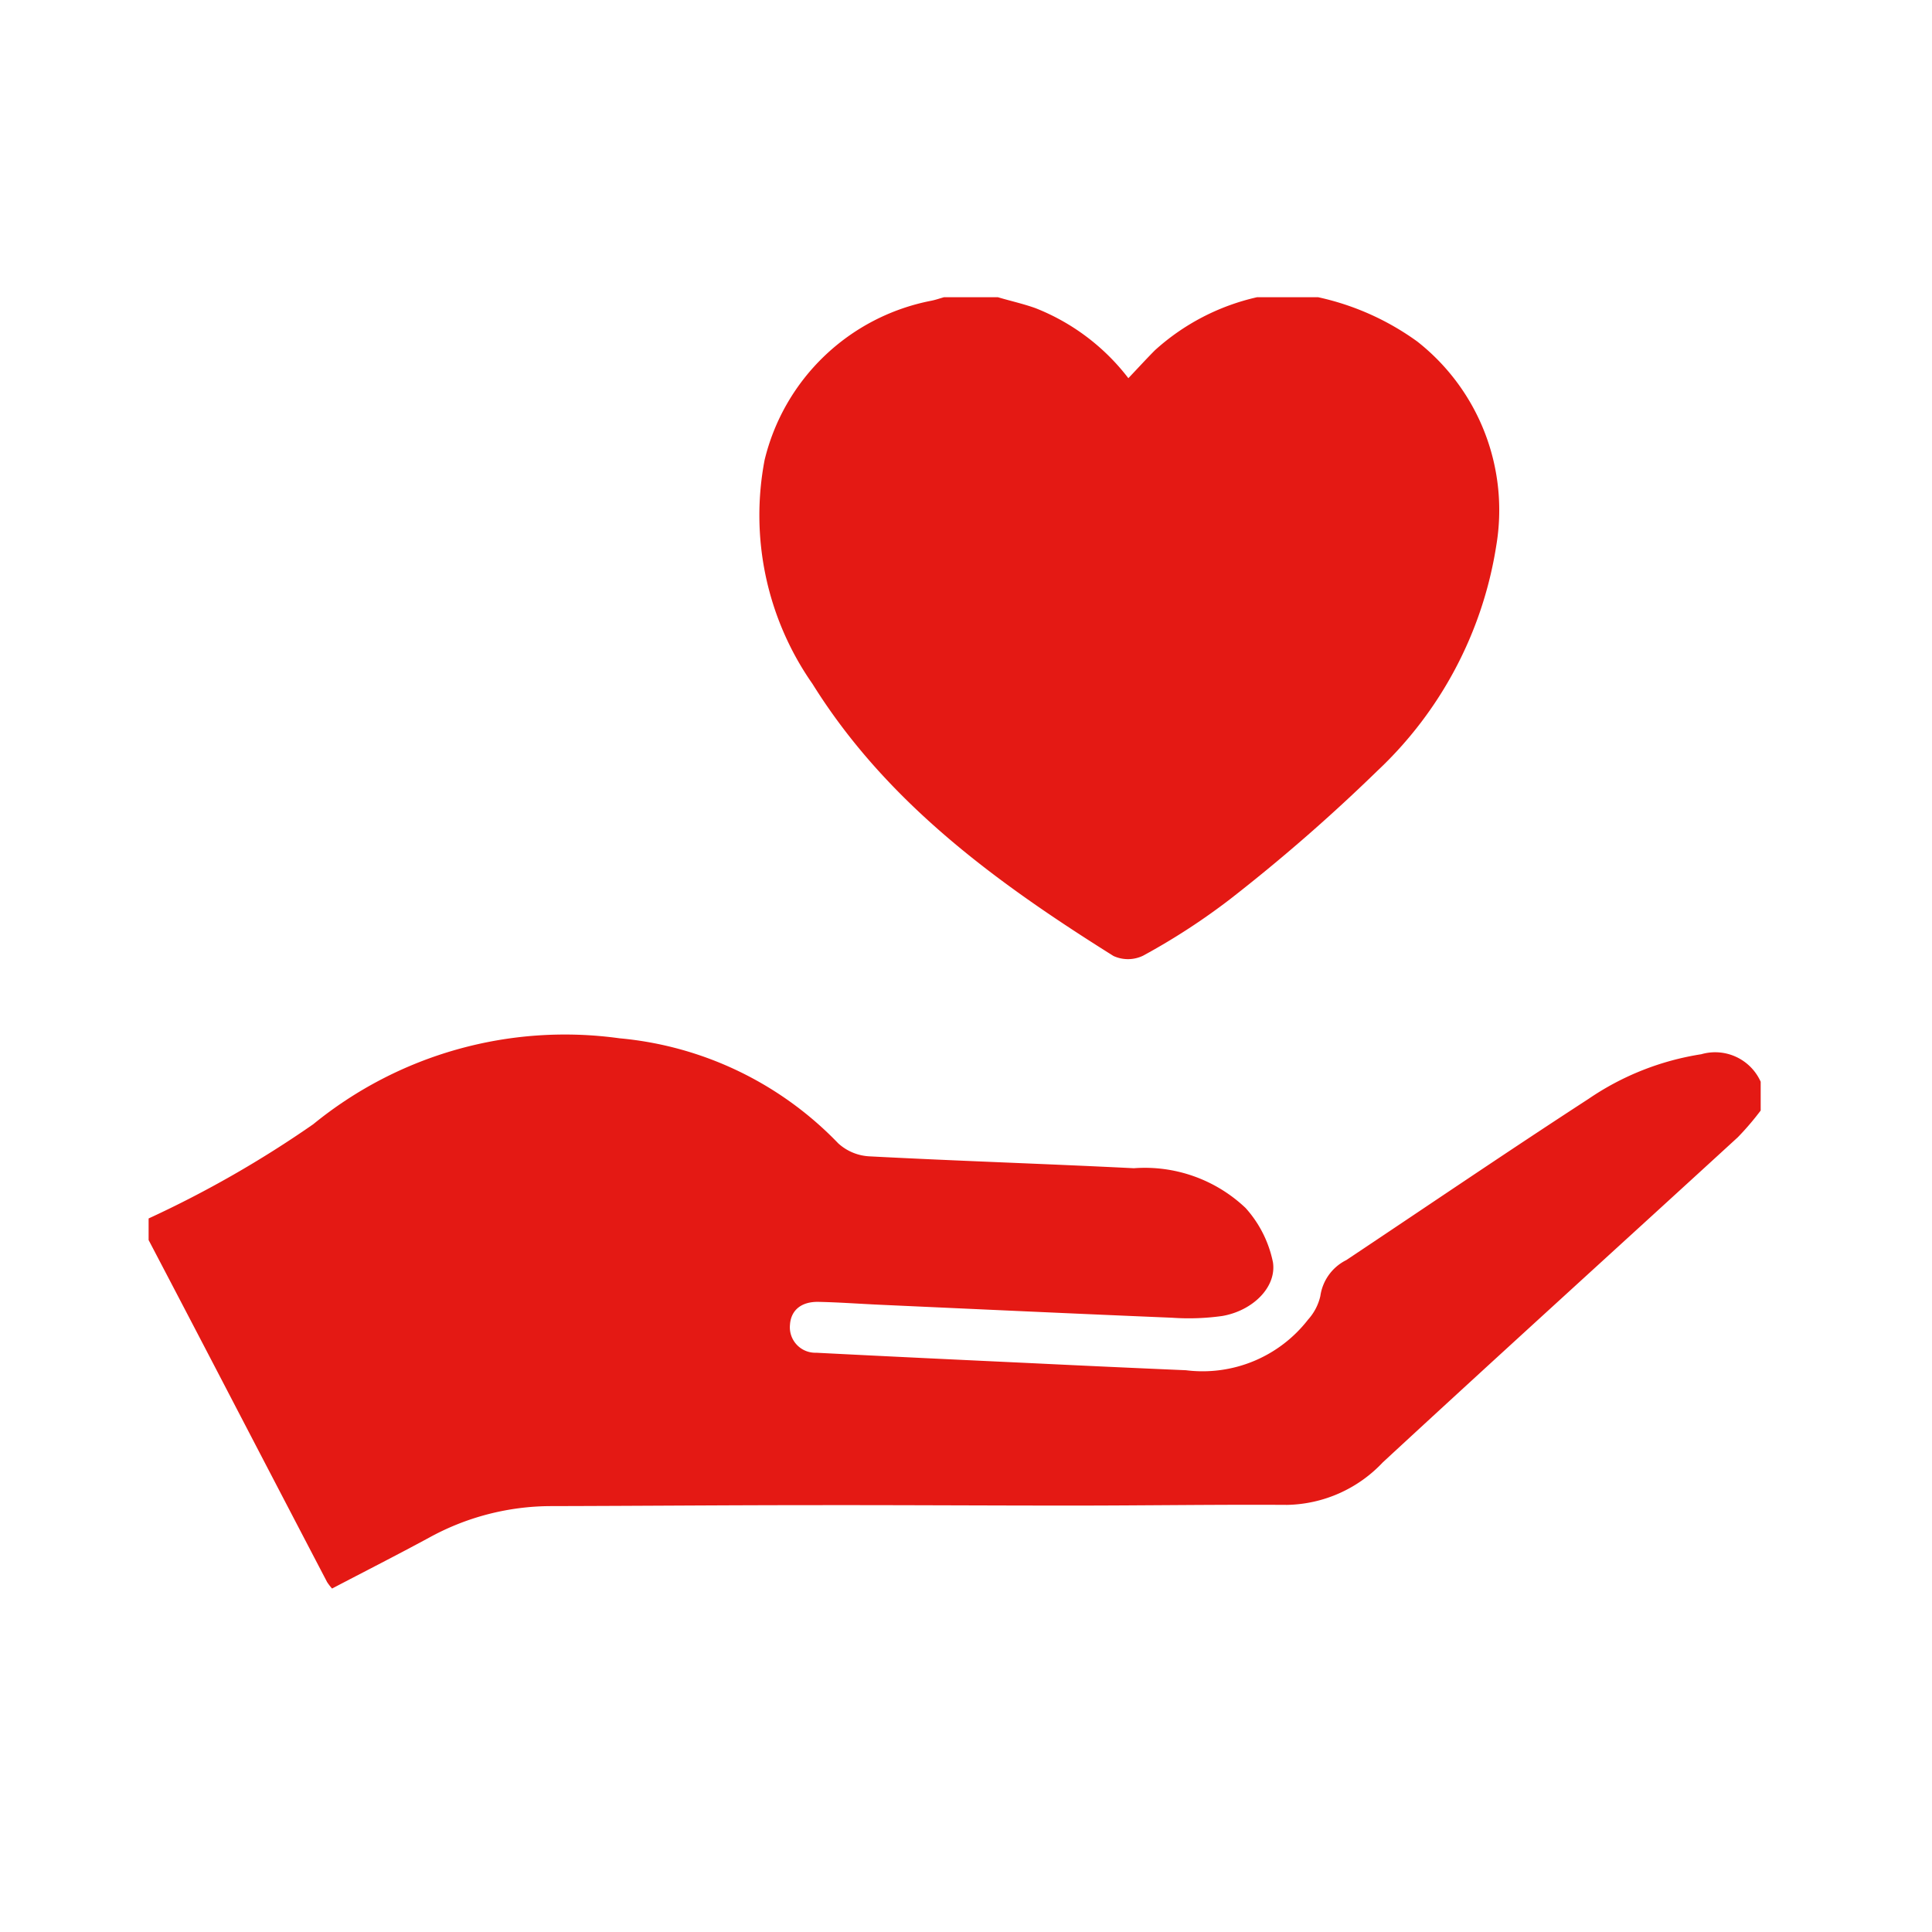 <svg xmlns="http://www.w3.org/2000/svg" xmlns:xlink="http://www.w3.org/1999/xlink" width="52" height="52" viewBox="0 0 52 52"><defs><clipPath id="a"><rect width="52" height="52" transform="translate(-15623 -3852)" fill="#fff" stroke="#707070" stroke-width="1"/></clipPath><clipPath id="b"><rect width="43.392" height="34.755" fill="#e41914"/></clipPath></defs><g transform="translate(15623 3852)" clip-path="url(#a)"><g transform="translate(-15619 -3844)" clip-path="url(#b)"><path d="M0,209.759a29.057,29.057,0,0,0,4.432-2.537,10.709,10.709,0,0,1,8.244-2.312,9.337,9.337,0,0,1,5.885,2.827,1.348,1.348,0,0,0,.857.351c2.367.124,4.736.2,7.1.319a3.939,3.939,0,0,1,3.006,1.069,3.1,3.1,0,0,1,.738,1.465c.1.678-.558,1.305-1.365,1.443a6.466,6.466,0,0,1-1.349.047c-2.626-.109-5.251-.231-7.876-.35-.547-.025-1.094-.066-1.642-.077-.469-.009-.744.229-.768.62a.685.685,0,0,0,.706.749c1.948.1,3.9.192,5.845.283q2.053.1,4.106.188a3.592,3.592,0,0,0,3.289-1.364,1.416,1.416,0,0,0,.329-.631,1.281,1.281,0,0,1,.7-.97c2.173-1.449,4.332-2.918,6.521-4.34a7.387,7.387,0,0,1,3.031-1.2,1.343,1.343,0,0,1,1.6.74v.775a7.567,7.567,0,0,1-.616.72c-3.185,2.919-6.386,5.82-9.558,8.753a3.629,3.629,0,0,1-2.568,1.141c-1.916-.011-3.833.018-5.75.019-2.32,0-4.639-.015-6.959-.012-2.369,0-4.738.021-7.107.026a6.831,6.831,0,0,0-3.283.85c-.861.466-1.734.91-2.611,1.369a1.5,1.5,0,0,1-.134-.176q-1.219-2.333-2.434-4.667Q1.188,212.606,0,210.34v-.581" transform="translate(0 -184.964)" fill="#e41914"/><path d="M184.609,0a7.134,7.134,0,0,1,2.666,1.191A5.768,5.768,0,0,1,189.4,6.7a10.546,10.546,0,0,1-3.2,6.049,47.608,47.608,0,0,1-3.966,3.455,17.788,17.788,0,0,1-2.335,1.517.934.934,0,0,1-.8.009c-3.129-1.962-6.1-4.114-8.1-7.322a7.92,7.92,0,0,1-1.289-6.03A5.737,5.737,0,0,1,174.167.1c.125-.022.246-.065.369-.1h1.453c.336.1.678.175,1.006.292A5.847,5.847,0,0,1,179.5,2.179c.251-.264.478-.513.715-.752A6.089,6.089,0,0,1,182.962,0Z" transform="translate(-153.13)" fill="#e41914"/></g></g></svg>